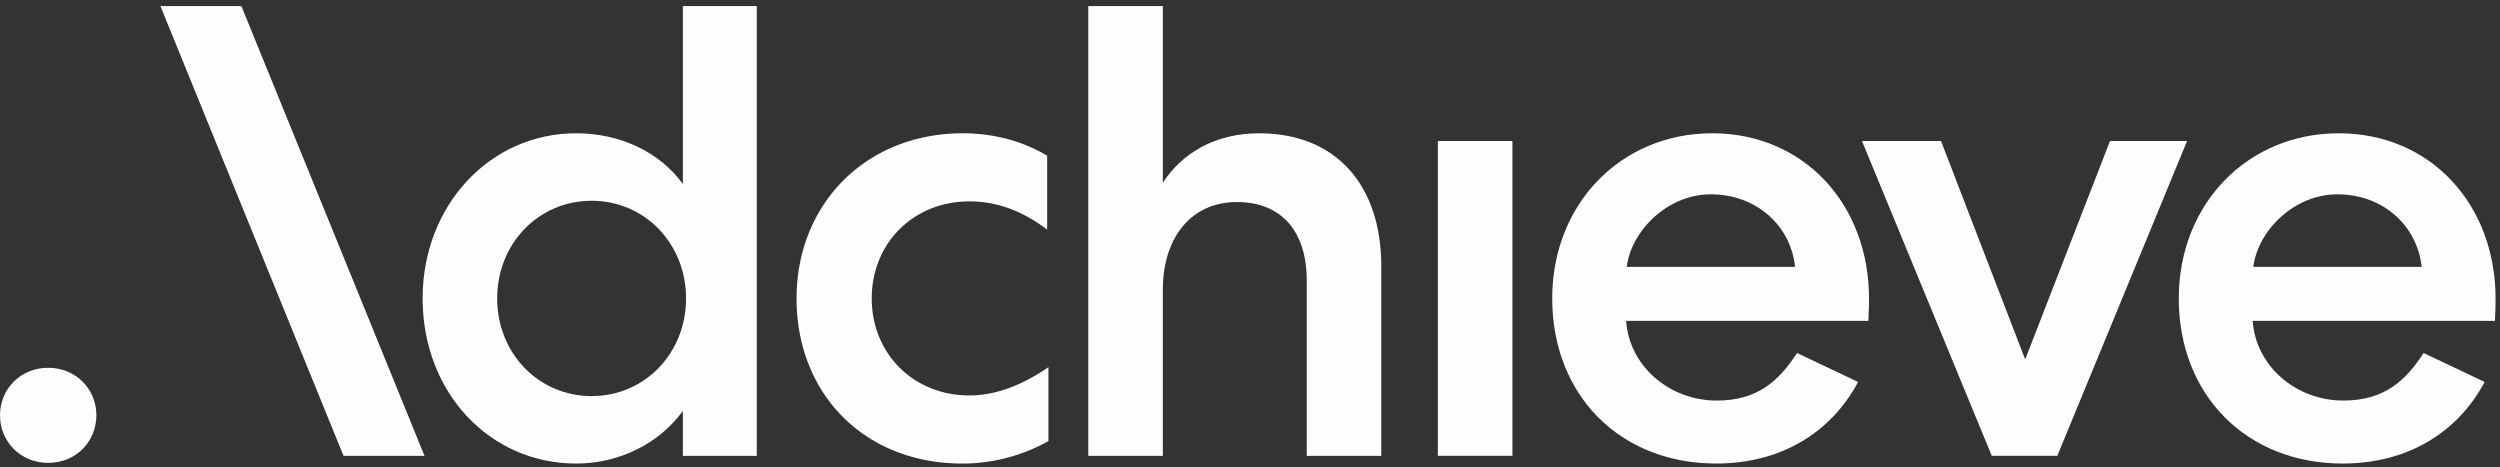 <svg xmlns="http://www.w3.org/2000/svg" width="305" height="57" viewBox="0 0 305 57"><rect x="0" y="0" width="305" height="57" fill="#333333" stroke="none"/><defs><clipPath id="vwjba"><path d="M51.56.74h40.765v55.814H51.56z"/></clipPath><clipPath id="vwjbb"><path d="M97.18 16.26h30.73v40.293H97.18z"/></clipPath><clipPath id="vwjbc"><path d="M132.77.74h35.747v54.873H132.77z"/></clipPath><clipPath id="vwjbd"><path d="M0 56.554h304.457V.74H0z"/></clipPath></defs><g><g><g><path fill="#fefefe" d="M5.88 44.87c3.37 0 5.879 2.587 5.879 5.801s-2.51 5.801-5.88 5.801S0 53.885 0 50.672c0-3.215 2.508-5.802 5.88-5.802z"/></g><g><g/><g clip-path="url(#vwjba)"><path fill="#fefefe" d="M83.31 55.613v-5.487c-2.822 3.919-7.683 6.428-13.013 6.428-10.583 0-18.737-8.702-18.737-20.147 0-11.288 8.154-20.146 18.737-20.146 5.33 0 10.19 2.273 13.013 6.193V.74h9.015v54.873zm.392-19.206c0-6.663-5.018-11.914-11.524-11.914-6.507 0-11.524 5.251-11.524 11.914 0 6.663 5.017 11.916 11.524 11.916 6.506 0 11.524-5.253 11.524-11.916z"/></g></g><g><g/><g clip-path="url(#vwjbb)"><path fill="#fefefe" d="M117.484 16.26c3.684 0 7.29.94 10.27 2.743v9.015c-2.98-2.273-6.116-3.449-9.486-3.449-6.82 0-11.917 5.095-11.917 11.837 0 6.663 5.018 11.837 11.917 11.837 3.606 0 6.899-1.568 9.642-3.449v9.015a21.443 21.443 0 0 1-10.504 2.744c-11.916 0-20.226-8.467-20.226-20.147 0-11.445 8.388-20.146 20.304-20.146z"/></g></g><g><g/><g clip-path="url(#vwjbc)"><path fill="#fefefe" d="M141.864 55.613h-9.094V.74h9.094v21.557c2.352-3.606 6.35-6.035 11.76-6.035 9.328 0 14.893 6.27 14.893 16.226v23.125h-9.093v-21.4c0-5.958-3.057-9.564-8.545-9.564-5.41 0-9.015 4.154-9.015 10.74z"/></g></g><g/><g clip-path="url(#vwjbd)"><path fill="#fefefe" d="M175.42 55.611h9.094V17.2h-9.094z"/></g><g clip-path="url(#vwjbd)"><path fill="#fefefe" d="M226.686 46.597c-3.214 6.036-9.25 9.955-17.325 9.955-11.68 0-19.991-8.31-19.991-20.147 0-11.522 8.388-20.145 19.52-20.145 11.211 0 19.128 8.701 19.128 20.145 0 1.49-.078 2.51-.078 2.745h-29.555c.393 5.565 5.331 9.72 11.054 9.72 5.017 0 7.605-2.43 9.8-5.801zm-7.683-14.042c-.548-5.09-4.781-8.849-10.27-8.849-5.33 0-9.72 4.463-10.27 8.849z"/></g><g clip-path="url(#vwjbd)"><path fill="#fefefe" d="M227.16 17.2h9.642l10.27 26.652L257.42 17.2h9.407l-15.836 38.411h-7.995z"/></g><g clip-path="url(#vwjbd)"><path fill="#fefefe" d="M303.126 46.597c-3.214 6.036-9.25 9.955-17.325 9.955-11.68 0-19.991-8.31-19.991-20.147 0-11.522 8.388-20.145 19.52-20.145 11.21 0 19.128 8.701 19.128 20.145 0 1.49-.078 2.51-.078 2.745h-29.555c.393 5.565 5.331 9.72 11.054 9.72 5.017 0 7.605-2.43 9.8-5.801zm-7.683-14.042c-.548-5.09-4.781-8.849-10.27-8.849-5.33 0-9.72 4.463-10.27 8.849z"/></g><g clip-path="url(#vwjbd)"><path fill="#fefefe" d="M41.912 55.613L19.57.74h9.878L51.79 55.613z"/></g></g></g></svg>